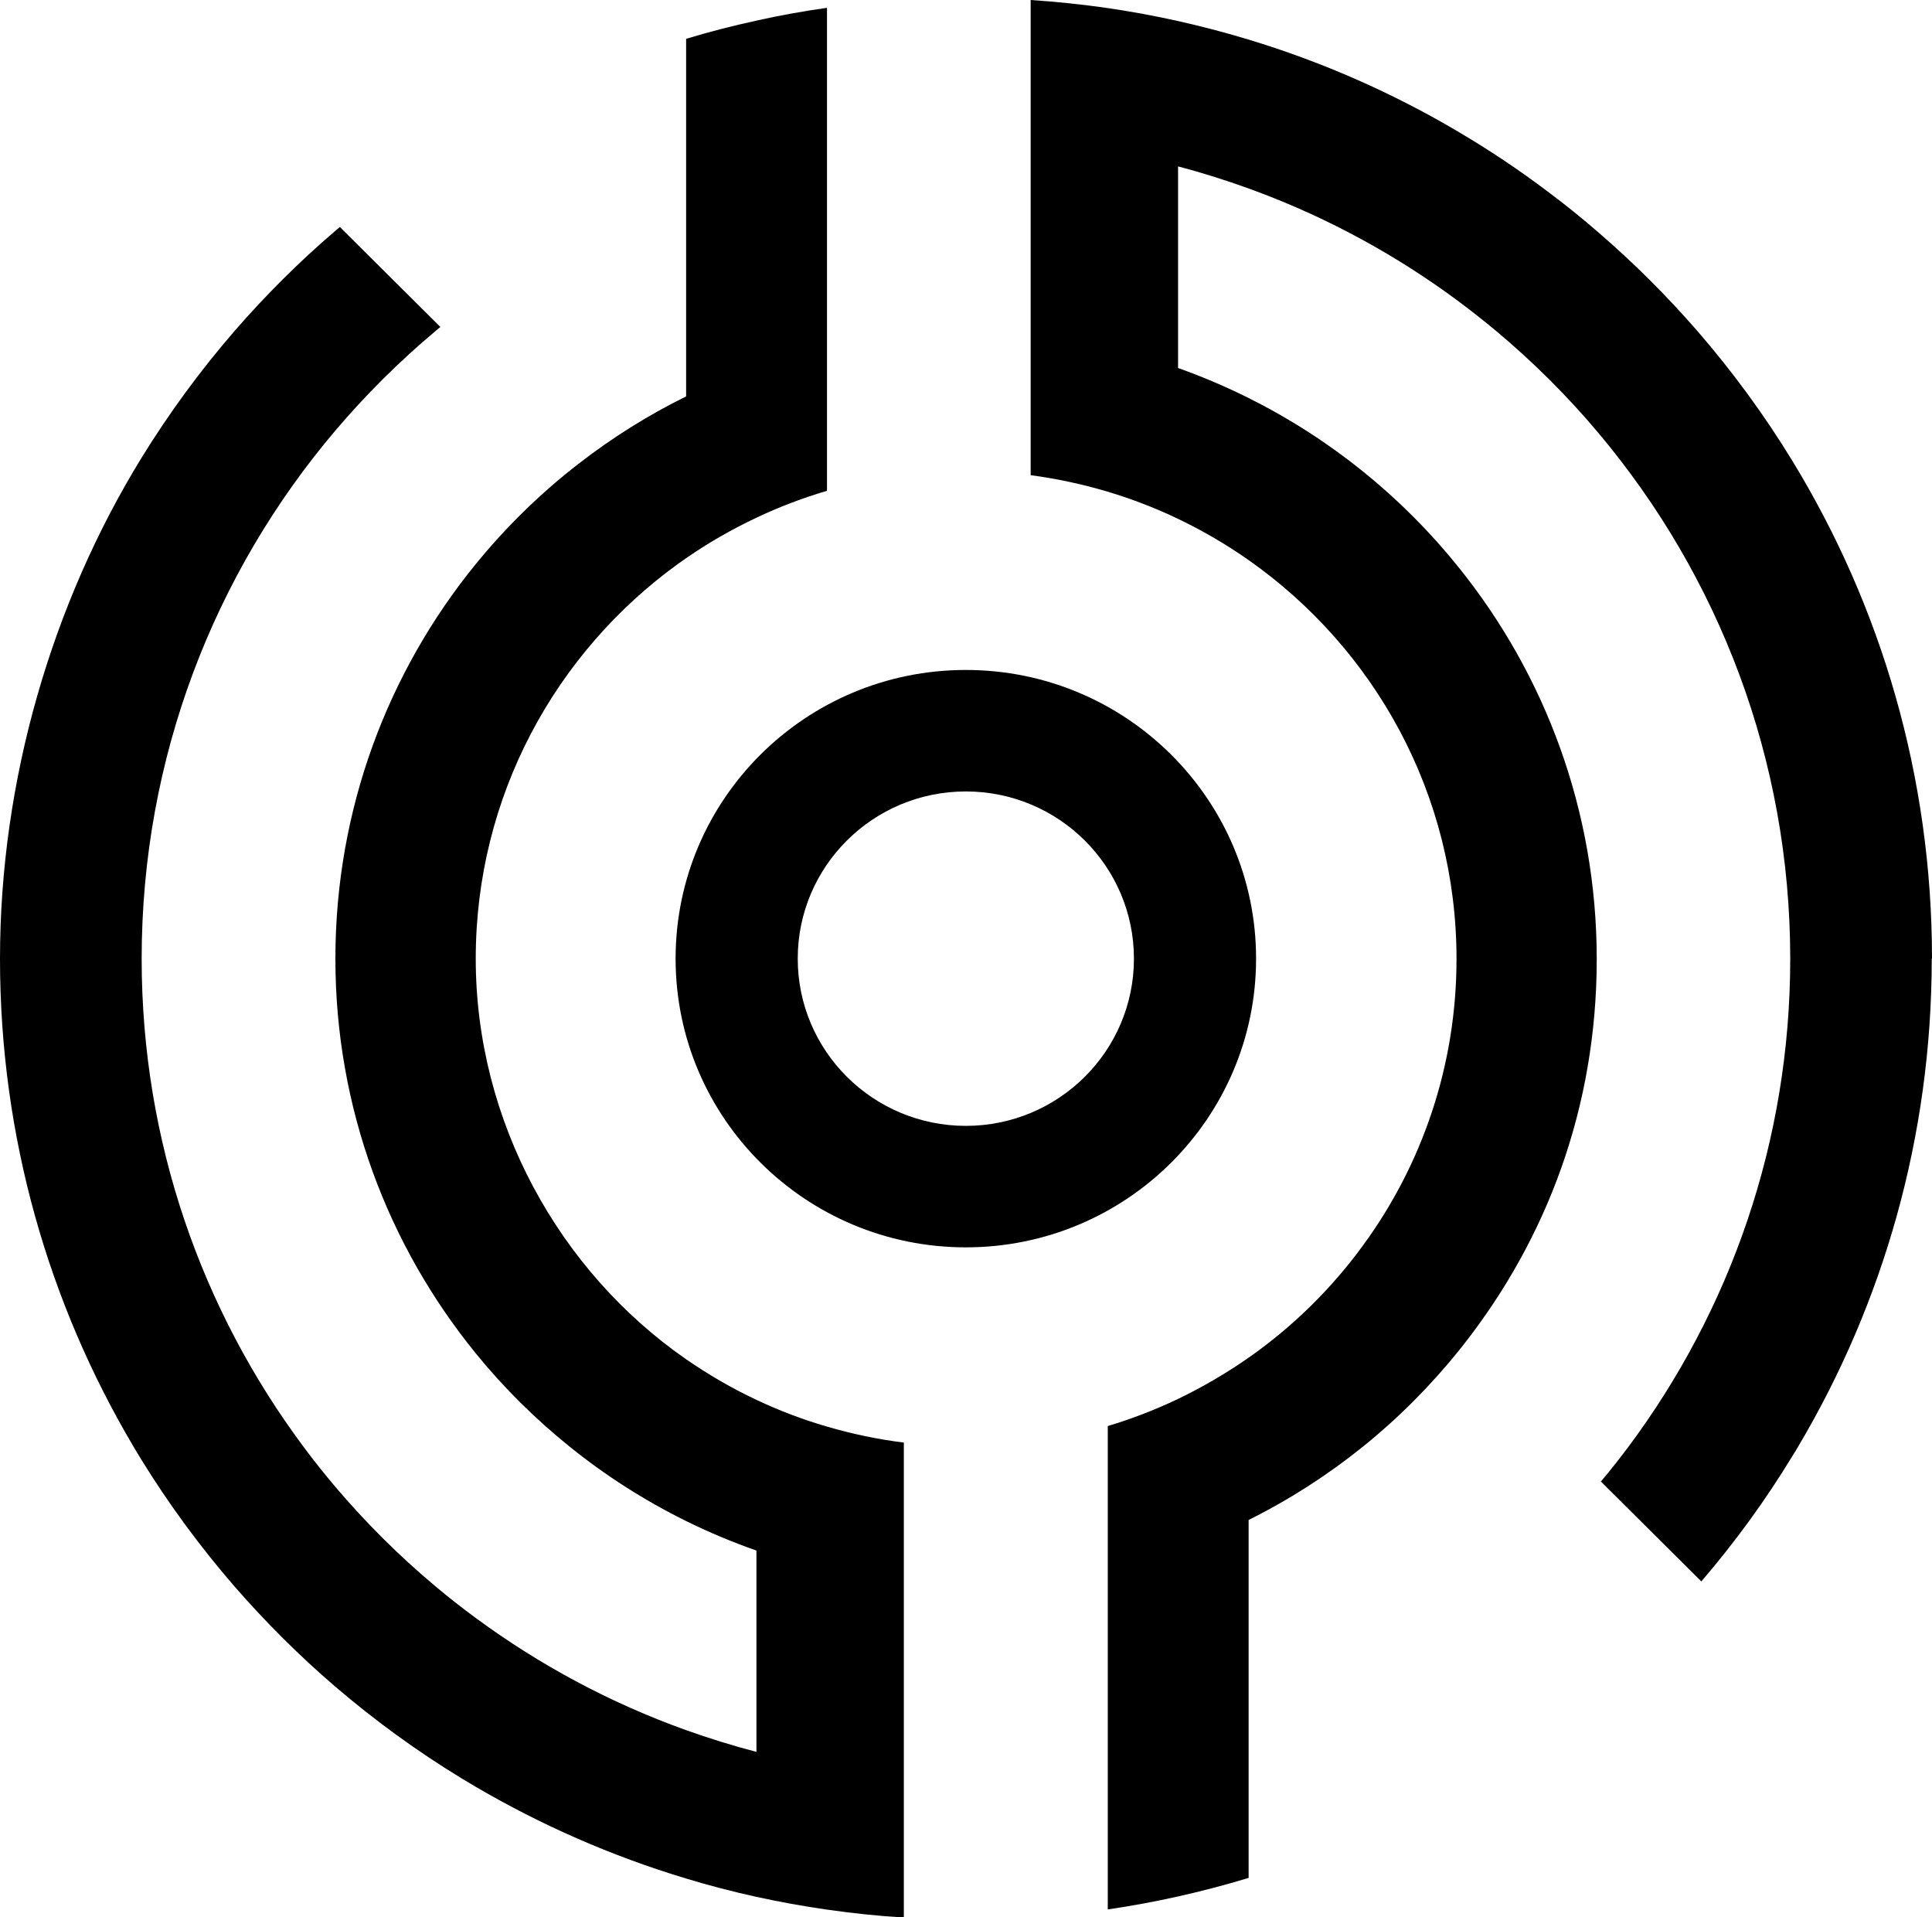 <svg xmlns="http://www.w3.org/2000/svg" width="89.7" height="89" viewBox="0 0 89.7 89" fill="none">
<g clip-path="url(#clip0_2723_7305)">
<path d="M89.688 44.5C89.688 52.763 87.427 60.506 83.488 67.143C83.403 67.288 83.318 67.433 83.227 67.572C81.975 69.633 80.559 71.58 78.99 73.405L74.328 68.769C74.772 68.243 75.198 67.699 75.611 67.149C80.328 60.82 83.118 52.986 83.118 44.506C83.118 35.234 79.781 26.735 74.243 20.134C72.797 18.406 71.192 16.81 69.466 15.365C68.9 14.894 68.323 14.44 67.734 13.999C64.889 11.884 61.74 10.155 58.361 8.892C58.227 8.843 58.099 8.795 57.966 8.746C56.896 8.36 55.808 8.015 54.696 7.725V17.082C55.82 17.481 56.908 17.946 57.966 18.472C61.771 20.37 65.102 23.066 67.734 26.348C71.739 31.329 74.134 37.645 74.134 44.518C74.134 51.391 71.824 57.484 67.946 62.422C67.879 62.513 67.806 62.597 67.74 62.682C66.415 64.326 64.919 65.831 63.272 67.155C61.643 68.467 59.868 69.609 57.972 70.552V87.168C56.896 87.495 55.808 87.779 54.702 88.027C53.626 88.269 52.538 88.468 51.432 88.631V66.194C52.562 65.855 53.65 65.432 54.702 64.931C55.844 64.38 56.938 63.74 57.972 63.02C60.026 61.582 61.825 59.811 63.296 57.792C66.019 54.062 67.624 49.475 67.624 44.512C67.624 36.86 63.813 30.102 57.972 25.998C56.938 25.272 55.85 24.638 54.702 24.087C53.656 23.586 52.562 23.163 51.432 22.824C50.277 22.48 49.079 22.22 47.852 22.057V0C49.061 0.079 50.252 0.206 51.432 0.375C52.532 0.538 53.626 0.737 54.702 0.979C55.808 1.227 56.896 1.511 57.972 1.838C61.424 2.883 64.701 4.334 67.74 6.135C69.162 6.975 70.529 7.888 71.842 8.879C72.669 9.496 73.471 10.143 74.249 10.82C75.872 12.222 77.392 13.739 78.802 15.359C80.443 17.251 81.932 19.282 83.239 21.428C87.342 28.162 89.7 36.056 89.7 44.5H89.688Z" fill="#000000ff"/>
<path d="M41.964 66.962V89.007C40.755 88.934 39.563 88.807 38.384 88.638C37.284 88.481 36.19 88.281 35.114 88.046C34.008 87.804 32.92 87.52 31.844 87.193C28.392 86.154 25.121 84.715 22.076 82.932C21.869 82.811 21.663 82.684 21.456 82.563C19.371 81.294 17.402 79.861 15.56 78.284C13.883 76.845 12.321 75.285 10.874 73.623C9.288 71.792 7.847 69.833 6.571 67.766C6.443 67.561 6.321 67.355 6.2 67.15C2.261 60.507 0 52.764 0 44.501C0 36.238 2.407 28.017 6.577 21.241C7.859 19.162 9.306 17.191 10.898 15.354C12.339 13.698 13.895 12.144 15.566 10.718C15.639 10.657 15.706 10.597 15.779 10.536L20.447 15.178C20.374 15.239 20.301 15.293 20.235 15.354C18.551 16.762 16.989 18.316 15.566 19.99C9.956 26.609 6.577 35.162 6.577 44.501C6.577 52.981 9.367 60.815 14.083 67.144C14.557 67.784 15.056 68.407 15.566 69.011C16.977 70.674 18.526 72.215 20.204 73.623C20.812 74.131 21.438 74.627 22.082 75.098C25.042 77.28 28.325 79.045 31.85 80.308C32.92 80.689 34.008 81.028 35.12 81.318V71.973C33.996 71.58 32.908 71.121 31.85 70.601C29.917 69.646 28.1 68.485 26.44 67.144C24.842 65.856 23.377 64.405 22.082 62.81C18.01 57.805 15.572 51.44 15.572 44.501C15.572 37.562 18.01 31.191 22.082 26.192C23.486 24.469 25.085 22.903 26.848 21.537C28.398 20.334 30.075 19.277 31.856 18.4V1.802C32.932 1.475 34.02 1.197 35.126 0.956C36.202 0.714 37.29 0.52 38.396 0.363V22.782C37.266 23.115 36.172 23.532 35.126 24.028C33.983 24.566 32.889 25.194 31.856 25.908C31.735 25.992 31.619 26.077 31.497 26.161C25.796 30.278 22.088 36.957 22.088 44.501C22.088 52.044 25.954 59.002 31.856 63.094C32.889 63.807 33.977 64.442 35.126 64.98C36.172 65.475 37.266 65.892 38.396 66.219C39.551 66.557 40.748 66.811 41.976 66.962H41.964Z" fill="#000000ff"/>
<path d="M44.843 31.098C37.397 31.098 31.367 37.1 31.367 44.498C31.367 51.897 37.403 57.899 44.843 57.899C52.282 57.899 58.318 51.897 58.318 44.498C58.318 37.1 52.282 31.098 44.843 31.098ZM44.843 52.26C40.533 52.26 37.038 48.784 37.038 44.498C37.038 40.213 40.533 36.737 44.843 36.737C49.152 36.737 52.647 40.213 52.647 44.498C52.647 48.784 49.152 52.26 44.843 52.26Z" fill="#000000ff"/>
</g>
<defs>
<clipPath id="clip0_2723_7305">
<rect width="89.7" height="89" fill="white"/>
</clipPath>
</defs>
</svg>